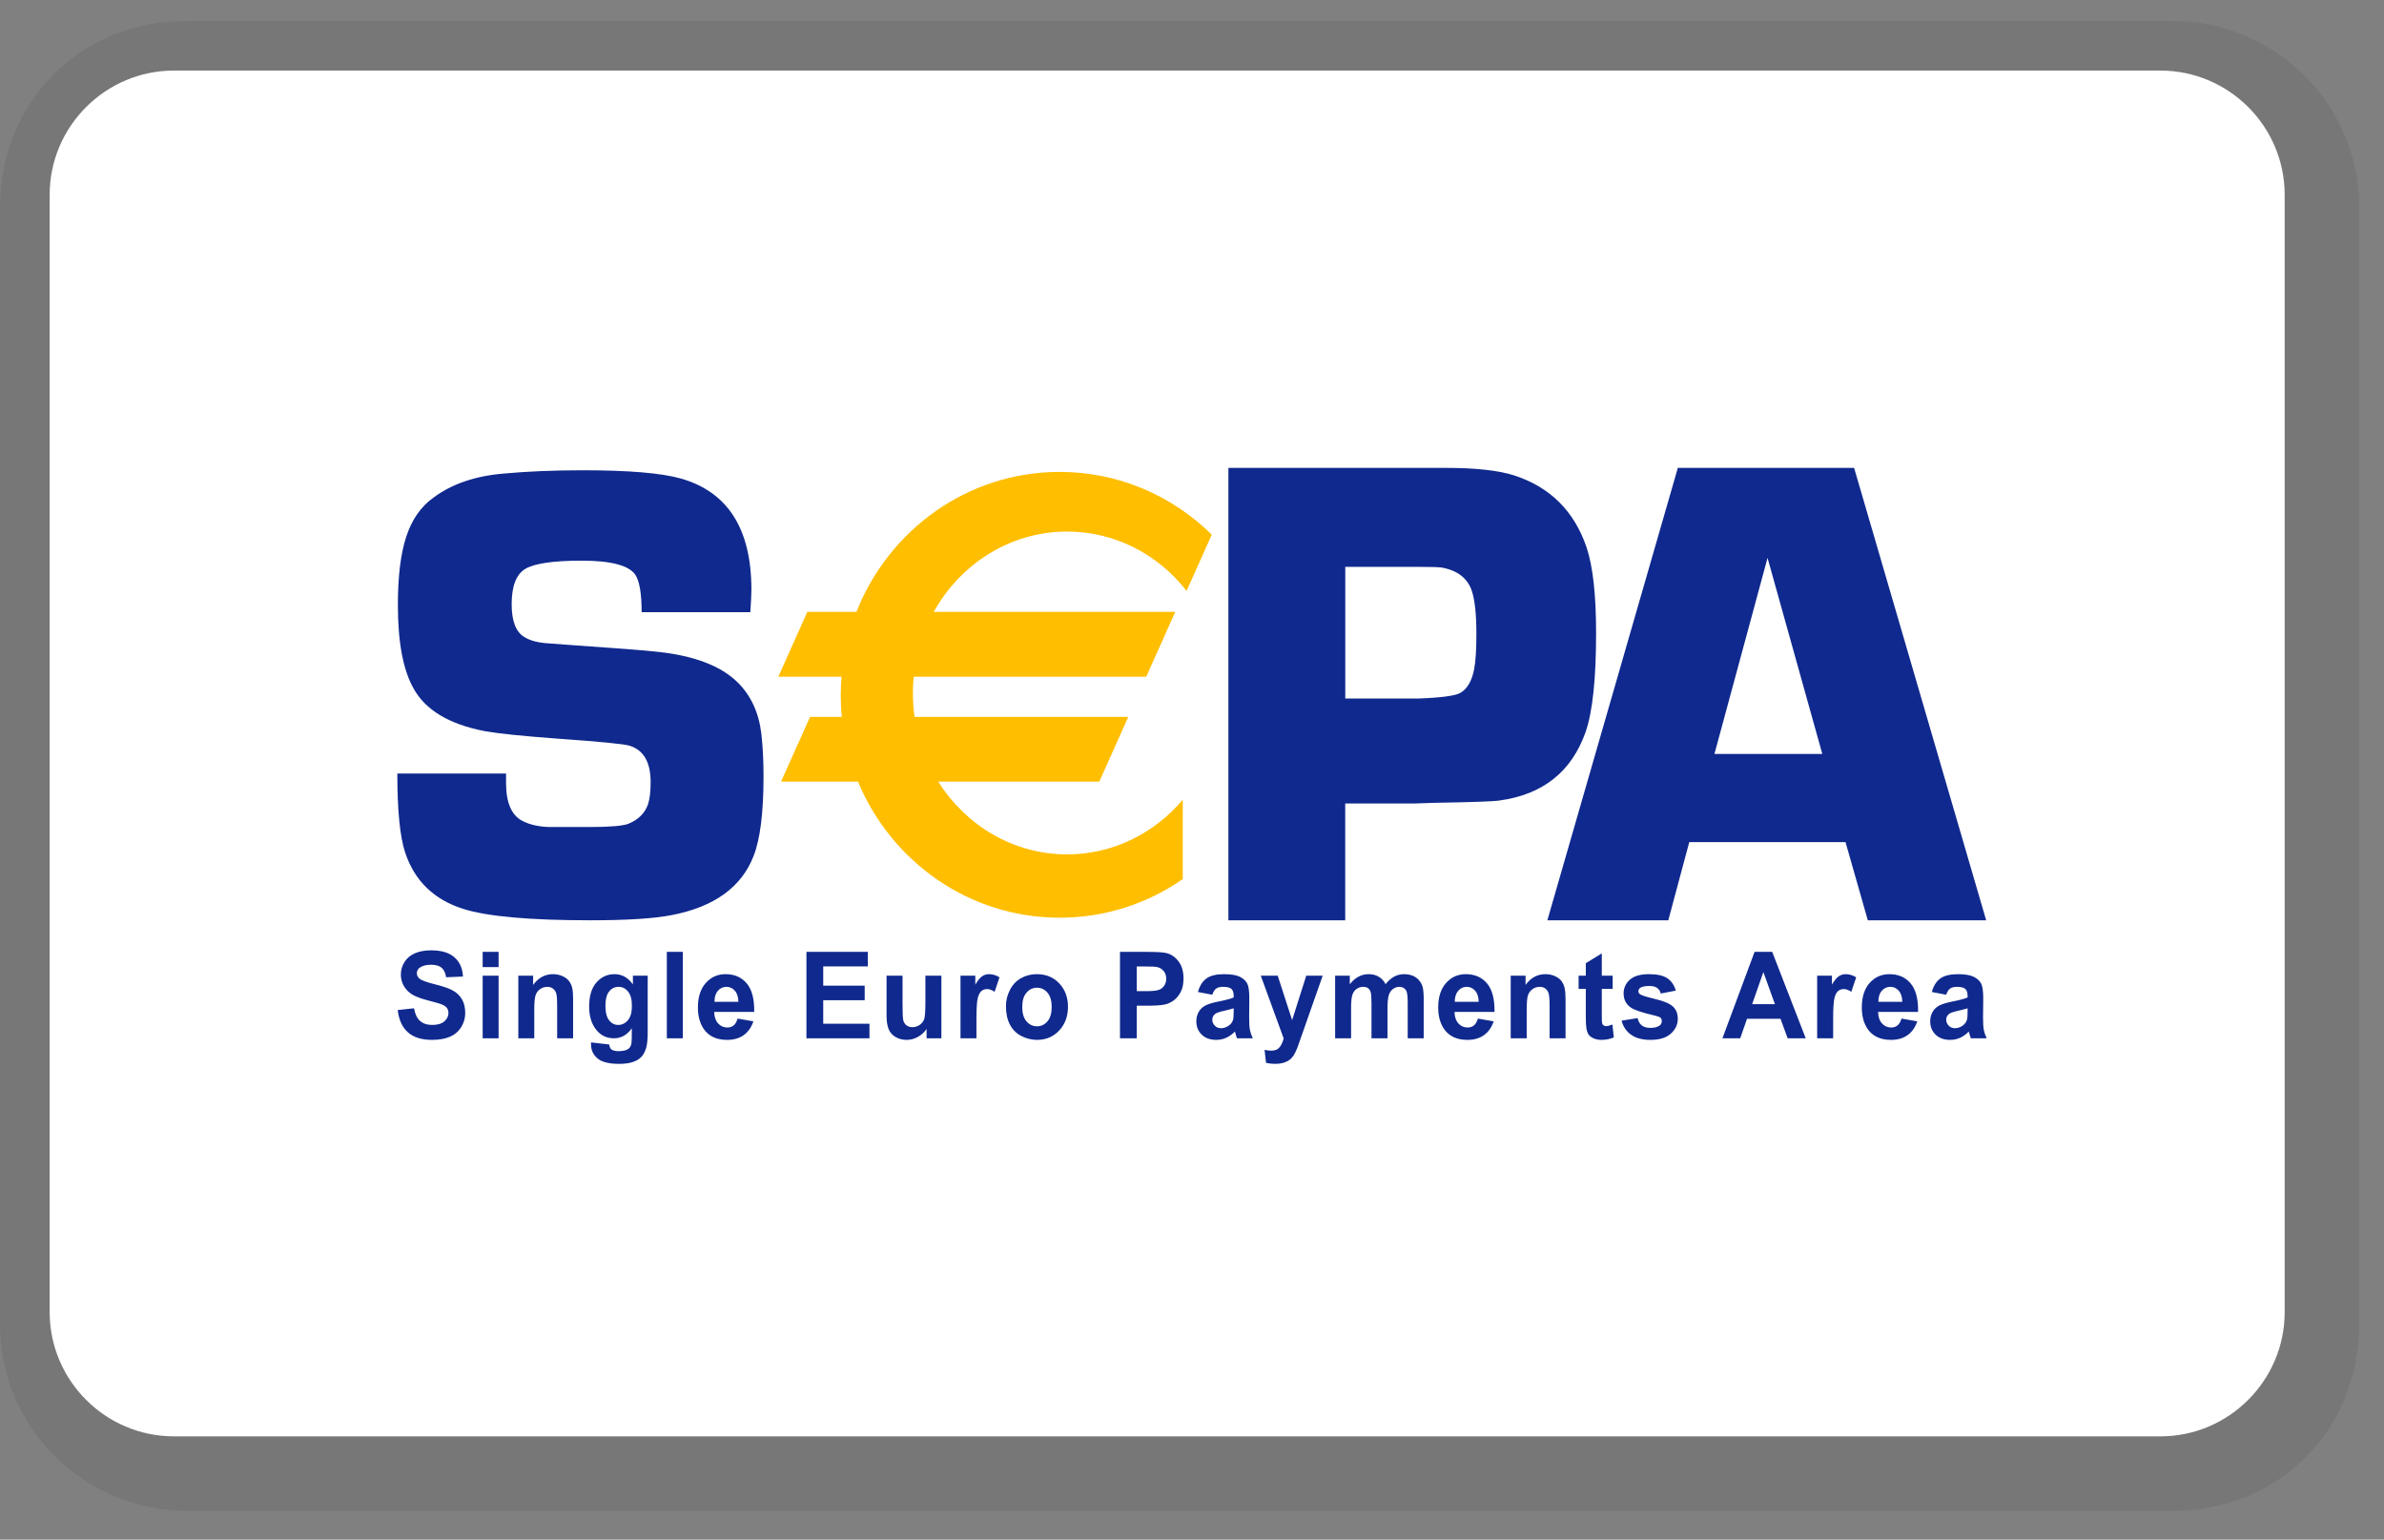 <?xml version="1.0" encoding="UTF-8"?>
<svg width="48px" height="31px" viewBox="0 0 48 31" version="1.1" xmlns="http://www.w3.org/2000/svg" xmlns:xlink="http://www.w3.org/1999/xlink">
    <rect x="0" y="0" width="48" height="31" fill="#808080" stroke="none"/>
    <title>SEPA</title>
    <g id="1.4---New-Branding" stroke="none" stroke-width="1" fill="none" fill-rule="evenodd">
        <g id="Payment-Icons" transform="translate(-420, -474)">
            <g id="SEPA" transform="translate(420, 474.421)">
                <g id="Group-3" fill-rule="nonzero">
                    <path d="M43.75,0 L3.75,0 C1.625,0 0,1.625 0,3.75 L0,26.25 C0,28.375 1.75,30 3.75,30 L43.75,30 C45.875,30 47.5,28.375 47.5,26.25 L47.5,3.75 C47.5,1.625 45.75,0 43.75,0 Z" id="Path" fill="#000000" opacity="0.07"></path>
                    <path d="M46,3.5 L46,26 C46,27.375 44.875,28.5 43.5,28.5 L3.5,28.5 C2.125,28.5 1,27.375 1,26 L1,3.5 C1,2.125 2.125,1 3.5,1 L43.5,1 C44.875,1 46,2.125 46,3.5 Z" id="Path" fill="#FFFFFF"></path>
                </g>
                <g transform="translate(8, 9)">
                    <path d="M19.086,4.644 L20.552,4.644 C21.017,4.627 21.3,4.589 21.402,4.531 C21.541,4.451 21.635,4.292 21.681,4.053 C21.711,3.893 21.726,3.657 21.726,3.342 C21.726,2.957 21.696,2.671 21.637,2.485 C21.552,2.224 21.349,2.065 21.028,2.007 C20.965,1.998 20.813,1.993 20.572,1.993 L19.086,1.993 L19.086,4.644 Z M16.733,9.109 L16.733,0 L21.116,0 C21.717,0 22.176,0.051 22.492,0.153 C23.212,0.389 23.696,0.871 23.944,1.599 C24.072,1.981 24.136,2.557 24.136,3.325 C24.136,4.249 24.065,4.913 23.925,5.318 C23.643,6.117 23.065,6.578 22.191,6.697 C22.088,6.715 21.651,6.731 20.879,6.744 L20.488,6.757 L19.085,6.757 L19.085,9.109 L16.733,9.109 Z M4.919,2.906 L7.107,2.906 C7.121,2.705 7.129,2.554 7.129,2.453 C7.129,1.226 6.652,0.479 5.7,0.212 C5.31,0.103 4.655,0.048 3.736,0.048 C3.153,0.048 2.622,0.07 2.144,0.114 C1.569,0.162 1.097,0.323 0.728,0.598 C0.476,0.777 0.294,1.038 0.18,1.383 C0.067,1.727 0.011,2.185 0.011,2.756 C0.011,3.506 0.115,4.067 0.325,4.438 C0.563,4.874 1.041,5.161 1.757,5.3 C2.03,5.349 2.515,5.399 3.215,5.451 C4.086,5.512 4.574,5.56 4.679,5.595 C4.96,5.683 5.1,5.927 5.1,6.328 C5.1,6.507 5.084,6.653 5.05,6.766 C4.987,6.95 4.855,7.082 4.654,7.165 C4.541,7.209 4.279,7.231 3.868,7.231 L3.063,7.231 C2.849,7.226 2.667,7.185 2.516,7.107 C2.298,6.993 2.189,6.739 2.189,6.343 L2.189,6.278 L2.189,6.154 L0,6.154 C0,6.895 0.052,7.425 0.157,7.743 C0.346,8.314 0.736,8.693 1.328,8.88 C1.811,9.033 2.665,9.109 3.891,9.109 C4.625,9.109 5.171,9.074 5.528,9.004 C6.38,8.838 6.927,8.444 7.171,7.819 C7.306,7.479 7.373,6.942 7.373,6.209 C7.373,5.89 7.358,5.604 7.329,5.351 C7.278,4.928 7.12,4.585 6.856,4.323 C6.519,3.987 5.977,3.78 5.229,3.702 C4.993,3.675 4.402,3.629 3.456,3.564 L3.015,3.531 C2.821,3.518 2.665,3.475 2.548,3.4 C2.384,3.296 2.302,3.077 2.302,2.746 C2.302,2.379 2.394,2.141 2.579,2.032 C2.764,1.923 3.143,1.868 3.714,1.868 C4.303,1.868 4.662,1.963 4.792,2.152 C4.876,2.28 4.919,2.531 4.919,2.906 Z M0.008,10.916 L0.336,10.881 C0.356,10.996 0.396,11.081 0.457,11.135 C0.517,11.189 0.599,11.216 0.701,11.216 C0.81,11.216 0.891,11.192 0.947,11.144 C1.002,11.096 1.029,11.04 1.029,10.976 C1.029,10.934 1.018,10.899 0.995,10.87 C0.971,10.841 0.931,10.816 0.874,10.795 C0.834,10.781 0.744,10.755 0.604,10.719 C0.424,10.673 0.297,10.616 0.225,10.548 C0.122,10.452 0.071,10.336 0.071,10.198 C0.071,10.11 0.095,10.027 0.144,9.95 C0.192,9.873 0.261,9.814 0.352,9.774 C0.443,9.734 0.552,9.714 0.681,9.714 C0.89,9.714 1.048,9.762 1.154,9.858 C1.26,9.954 1.315,10.082 1.321,10.242 L0.983,10.256 C0.968,10.166 0.937,10.102 0.89,10.063 C0.842,10.024 0.771,10.004 0.676,10.004 C0.578,10.004 0.502,10.025 0.446,10.067 C0.411,10.094 0.393,10.13 0.393,10.175 C0.393,10.216 0.41,10.251 0.443,10.281 C0.485,10.318 0.589,10.356 0.753,10.397 C0.916,10.437 1.038,10.479 1.116,10.522 C1.195,10.565 1.256,10.624 1.301,10.699 C1.345,10.774 1.367,10.867 1.367,10.977 C1.367,11.077 1.341,11.171 1.287,11.258 C1.234,11.345 1.159,11.41 1.062,11.453 C0.964,11.495 0.843,11.517 0.698,11.517 C0.487,11.517 0.324,11.465 0.211,11.363 C0.098,11.261 0.03,11.112 0.008,10.916 Z M1.718,10.225 L2.039,10.225 L2.039,11.485 L1.718,11.485 L1.718,10.225 Z M1.718,9.745 L2.039,9.745 L2.039,10.052 L1.718,10.052 L1.718,9.745 Z M3.218,11.485 L3.539,11.485 L3.539,10.7 C3.539,10.603 3.534,10.528 3.522,10.476 C3.51,10.423 3.489,10.377 3.459,10.335 C3.429,10.294 3.385,10.26 3.326,10.234 C3.268,10.207 3.203,10.194 3.133,10.194 C2.973,10.194 2.84,10.266 2.734,10.41 L2.734,10.225 L2.436,10.225 L2.436,11.485 L2.757,11.485 L2.757,10.913 C2.757,10.772 2.765,10.675 2.782,10.623 C2.798,10.571 2.828,10.529 2.872,10.497 C2.916,10.465 2.965,10.449 3.021,10.449 C3.064,10.449 3.1,10.46 3.131,10.483 C3.162,10.505 3.184,10.536 3.198,10.576 C3.211,10.616 3.218,10.704 3.218,10.841 L3.218,11.485 Z M4.19,10.828 C4.19,10.962 4.214,11.06 4.264,11.123 C4.313,11.185 4.374,11.216 4.446,11.216 C4.524,11.216 4.589,11.184 4.643,11.12 C4.696,11.056 4.723,10.962 4.723,10.836 C4.723,10.705 4.698,10.608 4.646,10.545 C4.595,10.481 4.53,10.449 4.452,10.449 C4.376,10.449 4.313,10.481 4.264,10.543 C4.214,10.605 4.19,10.7 4.19,10.828 Z M3.901,11.568 L4.266,11.61 C4.272,11.657 4.286,11.689 4.308,11.707 C4.339,11.732 4.387,11.744 4.452,11.744 C4.536,11.744 4.599,11.731 4.641,11.705 C4.669,11.688 4.691,11.66 4.705,11.621 C4.715,11.593 4.72,11.542 4.72,11.468 L4.721,11.284 C4.626,11.418 4.506,11.485 4.36,11.485 C4.197,11.485 4.068,11.414 3.973,11.27 C3.899,11.157 3.862,11.016 3.862,10.847 C3.862,10.635 3.91,10.473 4.008,10.362 C4.106,10.25 4.227,10.194 4.372,10.194 C4.522,10.194 4.646,10.262 4.743,10.4 L4.743,10.225 L5.041,10.225 L5.041,11.358 C5.041,11.507 5.03,11.618 5.006,11.692 C4.982,11.766 4.949,11.824 4.907,11.866 C4.864,11.908 4.807,11.941 4.736,11.964 C4.665,11.988 4.575,12 4.466,12 C4.261,12 4.115,11.963 4.029,11.889 C3.943,11.816 3.9,11.722 3.9,11.609 C3.9,11.598 3.901,11.584 3.901,11.568 Z M5.748,9.745 L5.426,9.745 L5.426,11.485 L5.748,11.485 L5.748,9.745 Z M6.867,10.75 C6.865,10.652 6.841,10.577 6.795,10.526 C6.749,10.475 6.693,10.449 6.627,10.449 C6.557,10.449 6.499,10.476 6.453,10.53 C6.407,10.584 6.385,10.657 6.386,10.75 L6.867,10.75 Z M6.851,11.088 L7.169,11.144 C7.128,11.265 7.063,11.358 6.974,11.421 C6.885,11.485 6.774,11.517 6.641,11.517 C6.429,11.517 6.273,11.445 6.172,11.301 C6.092,11.186 6.052,11.04 6.052,10.865 C6.052,10.655 6.104,10.491 6.21,10.372 C6.315,10.253 6.448,10.194 6.608,10.194 C6.789,10.194 6.931,10.256 7.036,10.381 C7.14,10.505 7.19,10.696 7.185,10.954 L6.38,10.954 C6.382,11.053 6.408,11.13 6.458,11.185 C6.508,11.24 6.57,11.268 6.645,11.268 C6.695,11.268 6.738,11.254 6.772,11.225 C6.807,11.197 6.833,11.151 6.851,11.088 Z M8.237,9.745 L8.237,11.485 L9.506,11.485 L9.506,11.192 L8.575,11.192 L8.575,10.719 L9.41,10.719 L9.41,10.425 L8.575,10.425 L8.575,10.038 L9.473,10.038 L9.473,9.745 L8.237,9.745 Z M10.656,11.485 L10.656,11.297 C10.611,11.364 10.553,11.417 10.481,11.457 C10.409,11.497 10.333,11.517 10.253,11.517 C10.172,11.517 10.099,11.498 10.034,11.461 C9.969,11.423 9.922,11.371 9.893,11.304 C9.865,11.236 9.85,11.143 9.85,11.024 L9.85,10.225 L10.172,10.225 L10.172,10.805 C10.172,10.982 10.177,11.091 10.189,11.131 C10.201,11.171 10.223,11.203 10.254,11.226 C10.285,11.249 10.324,11.261 10.372,11.261 C10.427,11.261 10.476,11.245 10.519,11.214 C10.563,11.183 10.592,11.144 10.608,11.098 C10.624,11.051 10.632,10.938 10.632,10.757 L10.632,10.225 L10.954,10.225 L10.954,11.485 L10.656,11.485 Z M11.339,11.485 L11.66,11.485 L11.66,11.096 C11.66,10.881 11.669,10.74 11.687,10.673 C11.705,10.605 11.73,10.559 11.761,10.533 C11.792,10.507 11.83,10.494 11.875,10.494 C11.922,10.494 11.972,10.513 12.026,10.549 L12.124,10.257 C12.057,10.215 11.986,10.194 11.913,10.194 C11.861,10.194 11.815,10.208 11.775,10.236 C11.734,10.263 11.688,10.319 11.637,10.404 L11.637,10.225 L11.339,10.225 L11.339,11.485 Z M12.582,10.855 C12.582,10.981 12.61,11.077 12.668,11.144 C12.725,11.21 12.795,11.244 12.879,11.244 C12.963,11.244 13.033,11.21 13.09,11.144 C13.147,11.077 13.175,10.98 13.175,10.853 C13.175,10.729 13.147,10.633 13.09,10.567 C13.033,10.5 12.963,10.467 12.879,10.467 C12.795,10.467 12.725,10.5 12.668,10.567 C12.61,10.633 12.582,10.73 12.582,10.855 Z M12.254,10.837 C12.254,10.726 12.28,10.618 12.333,10.514 C12.385,10.41 12.459,10.331 12.555,10.276 C12.651,10.221 12.759,10.194 12.877,10.194 C13.061,10.194 13.211,10.256 13.328,10.38 C13.445,10.505 13.503,10.662 13.503,10.852 C13.503,11.043 13.444,11.202 13.326,11.328 C13.208,11.454 13.059,11.517 12.88,11.517 C12.769,11.517 12.663,11.49 12.562,11.438 C12.462,11.386 12.385,11.309 12.333,11.207 C12.28,11.106 12.254,10.983 12.254,10.837 Z M14.888,10.536 L14.888,10.039 L15.051,10.039 C15.172,10.039 15.253,10.042 15.293,10.05 C15.347,10.061 15.392,10.087 15.428,10.128 C15.464,10.17 15.481,10.222 15.481,10.286 C15.481,10.338 15.469,10.383 15.443,10.422 C15.418,10.461 15.383,10.49 15.338,10.508 C15.293,10.527 15.205,10.536 15.072,10.536 L14.888,10.536 Z M14.55,9.745 L14.55,11.485 L14.888,11.485 L14.888,10.829 L15.108,10.829 C15.26,10.829 15.377,10.821 15.457,10.804 C15.516,10.791 15.575,10.763 15.632,10.722 C15.689,10.68 15.736,10.623 15.774,10.55 C15.811,10.477 15.829,10.387 15.829,10.281 C15.829,10.142 15.797,10.029 15.733,9.942 C15.668,9.854 15.588,9.797 15.492,9.771 C15.43,9.754 15.296,9.745 15.091,9.745 L14.55,9.745 Z M16.839,10.881 C16.798,10.895 16.733,10.912 16.645,10.932 C16.556,10.952 16.498,10.972 16.471,10.991 C16.429,11.022 16.409,11.061 16.409,11.109 C16.409,11.156 16.425,11.196 16.458,11.23 C16.492,11.265 16.534,11.282 16.586,11.282 C16.643,11.282 16.698,11.262 16.751,11.222 C16.789,11.192 16.815,11.155 16.827,11.111 C16.835,11.083 16.839,11.028 16.839,10.948 L16.839,10.881 Z M16.409,10.608 L16.12,10.553 C16.153,10.431 16.209,10.341 16.289,10.282 C16.369,10.223 16.487,10.194 16.645,10.194 C16.787,10.194 16.894,10.212 16.964,10.247 C17.034,10.282 17.083,10.327 17.111,10.381 C17.14,10.435 17.154,10.535 17.154,10.68 L17.151,11.07 C17.151,11.181 17.156,11.263 17.166,11.316 C17.177,11.369 17.196,11.425 17.224,11.485 L16.906,11.485 C16.897,11.464 16.887,11.431 16.875,11.388 C16.87,11.369 16.866,11.356 16.864,11.35 C16.809,11.405 16.75,11.447 16.688,11.475 C16.626,11.503 16.56,11.517 16.489,11.517 C16.364,11.517 16.266,11.481 16.195,11.411 C16.123,11.34 16.087,11.251 16.087,11.143 C16.087,11.072 16.103,11.008 16.136,10.952 C16.169,10.896 16.214,10.853 16.273,10.823 C16.332,10.794 16.417,10.768 16.528,10.746 C16.678,10.716 16.782,10.689 16.839,10.663 L16.839,10.63 C16.839,10.565 16.824,10.519 16.794,10.491 C16.763,10.463 16.705,10.449 16.621,10.449 C16.563,10.449 16.519,10.461 16.486,10.485 C16.454,10.508 16.428,10.549 16.409,10.608 Z M17.726,10.225 L17.385,10.225 L17.846,11.489 C17.827,11.56 17.8,11.619 17.764,11.665 C17.728,11.711 17.673,11.734 17.598,11.734 C17.557,11.734 17.512,11.729 17.461,11.718 L17.491,11.98 C17.55,11.993 17.611,12 17.673,12 C17.734,12 17.788,11.993 17.837,11.98 C17.885,11.966 17.925,11.947 17.959,11.923 C17.992,11.899 18.021,11.867 18.047,11.829 C18.072,11.79 18.099,11.733 18.127,11.66 L18.631,10.225 L18.3,10.225 L18.016,11.12 L17.726,10.225 Z M18.882,10.225 L19.177,10.225 L19.177,10.397 C19.283,10.262 19.409,10.194 19.555,10.194 C19.633,10.194 19.7,10.21 19.757,10.244 C19.815,10.277 19.862,10.327 19.898,10.395 C19.951,10.327 20.009,10.277 20.07,10.244 C20.132,10.21 20.198,10.194 20.268,10.194 C20.357,10.194 20.432,10.213 20.494,10.25 C20.555,10.288 20.602,10.343 20.632,10.416 C20.654,10.47 20.665,10.557 20.665,10.678 L20.665,11.485 L20.343,11.485 L20.343,10.763 C20.343,10.638 20.332,10.557 20.311,10.521 C20.281,10.473 20.235,10.449 20.174,10.449 C20.129,10.449 20.087,10.464 20.047,10.492 C20.008,10.521 19.979,10.563 19.962,10.618 C19.945,10.673 19.936,10.76 19.936,10.879 L19.936,11.485 L19.614,11.485 L19.614,10.793 C19.614,10.67 19.609,10.591 19.597,10.555 C19.586,10.52 19.568,10.493 19.544,10.476 C19.52,10.458 19.488,10.449 19.447,10.449 C19.398,10.449 19.353,10.463 19.314,10.491 C19.274,10.519 19.246,10.559 19.229,10.611 C19.212,10.663 19.203,10.75 19.203,10.872 L19.203,11.485 L18.882,11.485 L18.882,10.225 Z M21.7,10.526 C21.746,10.577 21.77,10.652 21.772,10.75 L21.291,10.75 C21.29,10.657 21.313,10.584 21.359,10.53 C21.404,10.476 21.462,10.449 21.533,10.449 C21.598,10.449 21.654,10.475 21.7,10.526 Z M22.074,11.144 L21.756,11.088 C21.738,11.151 21.712,11.197 21.677,11.225 C21.643,11.254 21.6,11.268 21.55,11.268 C21.475,11.268 21.413,11.24 21.363,11.185 C21.314,11.13 21.287,11.053 21.285,10.954 L22.091,10.954 C22.095,10.696 22.045,10.505 21.941,10.381 C21.836,10.256 21.694,10.194 21.513,10.194 C21.353,10.194 21.22,10.253 21.115,10.372 C21.01,10.491 20.957,10.655 20.957,10.865 C20.957,11.04 20.997,11.186 21.077,11.301 C21.178,11.445 21.335,11.517 21.546,11.517 C21.679,11.517 21.79,11.485 21.879,11.421 C21.968,11.358 22.033,11.265 22.074,11.144 Z M23.521,11.485 L23.2,11.485 L23.2,10.841 C23.2,10.704 23.193,10.616 23.179,10.576 C23.166,10.536 23.143,10.505 23.113,10.483 C23.082,10.46 23.045,10.449 23.002,10.449 C22.947,10.449 22.897,10.465 22.854,10.497 C22.81,10.529 22.78,10.571 22.763,10.623 C22.747,10.675 22.739,10.772 22.739,10.913 L22.739,11.485 L22.417,11.485 L22.417,10.225 L22.716,10.225 L22.716,10.41 C22.821,10.266 22.954,10.194 23.114,10.194 C23.185,10.194 23.25,10.207 23.308,10.234 C23.366,10.26 23.411,10.294 23.441,10.335 C23.471,10.377 23.492,10.423 23.503,10.476 C23.515,10.528 23.521,10.603 23.521,10.7 L23.521,11.485 Z M24.47,10.491 L24.47,10.225 L24.251,10.225 L24.251,9.776 L23.929,9.973 L23.929,10.225 L23.784,10.225 L23.784,10.491 L23.929,10.491 L23.929,11.042 C23.929,11.16 23.933,11.239 23.94,11.277 C23.948,11.332 23.963,11.376 23.984,11.408 C24.006,11.44 24.04,11.466 24.086,11.486 C24.132,11.506 24.183,11.517 24.241,11.517 C24.335,11.517 24.419,11.5 24.493,11.467 L24.465,11.208 C24.409,11.23 24.367,11.24 24.338,11.24 C24.317,11.24 24.3,11.235 24.285,11.224 C24.27,11.212 24.261,11.198 24.257,11.181 C24.253,11.164 24.251,11.104 24.251,11.001 L24.251,10.491 L24.47,10.491 Z M24.65,11.13 L24.972,11.078 C24.985,11.142 25.013,11.191 25.055,11.225 C25.097,11.258 25.155,11.275 25.23,11.275 C25.313,11.275 25.375,11.259 25.417,11.227 C25.445,11.205 25.459,11.175 25.459,11.137 C25.459,11.112 25.451,11.091 25.436,11.074 C25.42,11.058 25.384,11.043 25.328,11.03 C25.069,10.97 24.904,10.915 24.834,10.866 C24.738,10.798 24.69,10.703 24.69,10.582 C24.69,10.472 24.732,10.38 24.815,10.306 C24.898,10.231 25.027,10.194 25.202,10.194 C25.369,10.194 25.492,10.222 25.573,10.278 C25.654,10.334 25.71,10.416 25.741,10.525 L25.439,10.584 C25.426,10.535 25.401,10.497 25.365,10.471 C25.328,10.445 25.276,10.432 25.209,10.432 C25.123,10.432 25.062,10.444 25.025,10.469 C25.001,10.487 24.988,10.509 24.988,10.537 C24.988,10.561 24.999,10.582 25.02,10.598 C25.049,10.62 25.15,10.652 25.321,10.693 C25.492,10.733 25.612,10.783 25.68,10.842 C25.747,10.902 25.781,10.985 25.781,11.092 C25.781,11.208 25.734,11.308 25.641,11.391 C25.549,11.475 25.412,11.517 25.23,11.517 C25.065,11.517 24.935,11.482 24.839,11.412 C24.743,11.343 24.68,11.249 24.65,11.13 Z M27.504,10.152 L27.737,10.798 L27.278,10.798 L27.504,10.152 Z M27.993,11.485 L28.357,11.485 L27.682,9.745 L27.327,9.745 L26.68,11.485 L27.038,11.485 L27.175,11.092 L27.849,11.092 L27.993,11.485 Z M28.909,11.485 L28.587,11.485 L28.587,10.225 L28.885,10.225 L28.885,10.404 C28.936,10.319 28.982,10.263 29.023,10.236 C29.064,10.208 29.11,10.194 29.162,10.194 C29.235,10.194 29.305,10.215 29.373,10.257 L29.275,10.549 C29.221,10.513 29.17,10.494 29.124,10.494 C29.079,10.494 29.041,10.507 29.009,10.533 C28.978,10.559 28.953,10.605 28.936,10.673 C28.918,10.74 28.909,10.881 28.909,11.096 L28.909,11.485 Z M30.229,10.526 C30.275,10.577 30.299,10.652 30.301,10.75 L29.82,10.75 C29.819,10.657 29.841,10.584 29.887,10.53 C29.933,10.476 29.991,10.449 30.062,10.449 C30.127,10.449 30.183,10.475 30.229,10.526 Z M30.603,11.144 L30.285,11.088 C30.267,11.151 30.241,11.197 30.206,11.225 C30.172,11.254 30.129,11.268 30.078,11.268 C30.004,11.268 29.942,11.24 29.892,11.185 C29.842,11.13 29.816,11.053 29.814,10.954 L30.619,10.954 C30.624,10.696 30.574,10.505 30.47,10.381 C30.365,10.256 30.223,10.194 30.042,10.194 C29.882,10.194 29.748,10.253 29.643,10.372 C29.538,10.491 29.486,10.655 29.486,10.865 C29.486,11.04 29.526,11.186 29.606,11.301 C29.707,11.445 29.863,11.517 30.075,11.517 C30.208,11.517 30.319,11.485 30.408,11.421 C30.497,11.358 30.562,11.265 30.603,11.144 Z M31.616,10.881 C31.575,10.895 31.51,10.912 31.421,10.932 C31.333,10.952 31.275,10.972 31.247,10.991 C31.206,11.022 31.185,11.061 31.185,11.109 C31.185,11.156 31.202,11.196 31.235,11.23 C31.268,11.265 31.311,11.282 31.362,11.282 C31.42,11.282 31.475,11.262 31.527,11.222 C31.566,11.192 31.591,11.155 31.603,11.111 C31.612,11.083 31.616,11.028 31.616,10.948 L31.616,10.881 Z M31.185,10.608 L30.896,10.553 C30.929,10.431 30.985,10.341 31.065,10.282 C31.145,10.223 31.264,10.194 31.421,10.194 C31.564,10.194 31.67,10.212 31.74,10.247 C31.81,10.282 31.859,10.327 31.888,10.381 C31.916,10.435 31.931,10.535 31.931,10.68 L31.927,11.07 C31.927,11.181 31.932,11.263 31.943,11.316 C31.953,11.369 31.972,11.425 32,11.485 L31.682,11.485 C31.673,11.464 31.663,11.431 31.651,11.388 C31.646,11.369 31.642,11.356 31.64,11.35 C31.585,11.405 31.527,11.447 31.465,11.475 C31.402,11.503 31.336,11.517 31.265,11.517 C31.141,11.517 31.043,11.481 30.971,11.411 C30.899,11.34 30.863,11.251 30.863,11.143 C30.863,11.072 30.88,11.008 30.912,10.952 C30.945,10.896 30.991,10.853 31.05,10.823 C31.109,10.794 31.194,10.768 31.305,10.746 C31.454,10.716 31.558,10.689 31.616,10.663 L31.616,10.63 C31.616,10.565 31.6,10.519 31.57,10.491 C31.539,10.463 31.482,10.449 31.397,10.449 C31.34,10.449 31.295,10.461 31.263,10.485 C31.231,10.508 31.205,10.549 31.185,10.608 Z M27.588,1.812 L28.691,5.76 L26.519,5.76 L27.588,1.812 Z M26.012,7.535 L29.158,7.535 L29.607,9.109 L31.99,9.109 L29.331,0 L25.782,0 L23.155,9.109 L25.59,9.109 L26.012,7.535 Z" id="Shape" fill="#10298E"></path>
                    <path d="M13.485,1.282 C14.456,1.282 15.322,1.747 15.891,2.477 L16.398,1.344 C15.605,0.563 14.526,0.081 13.335,0.081 C11.481,0.081 9.895,1.248 9.244,2.899 L8.255,2.899 L7.671,4.204 L8.944,4.204 C8.934,4.325 8.928,4.446 8.928,4.569 C8.928,4.719 8.935,4.867 8.95,5.013 L8.31,5.013 L7.726,6.317 L9.275,6.317 C9.944,7.927 11.51,9.057 13.335,9.057 C14.255,9.057 15.108,8.77 15.814,8.28 L15.814,6.681 C15.245,7.355 14.413,7.782 13.485,7.782 C12.401,7.782 11.447,7.199 10.891,6.317 L14.134,6.317 L14.717,5.013 L10.414,5.013 C10.392,4.856 10.38,4.695 10.38,4.532 C10.38,4.421 10.386,4.312 10.396,4.204 L15.079,4.204 L15.663,2.899 L10.801,2.899 C11.339,1.932 12.339,1.282 13.485,1.282 Z" id="Path" fill="#FFBE00"></path>
                </g>
            </g>
        </g>
    </g>
</svg>